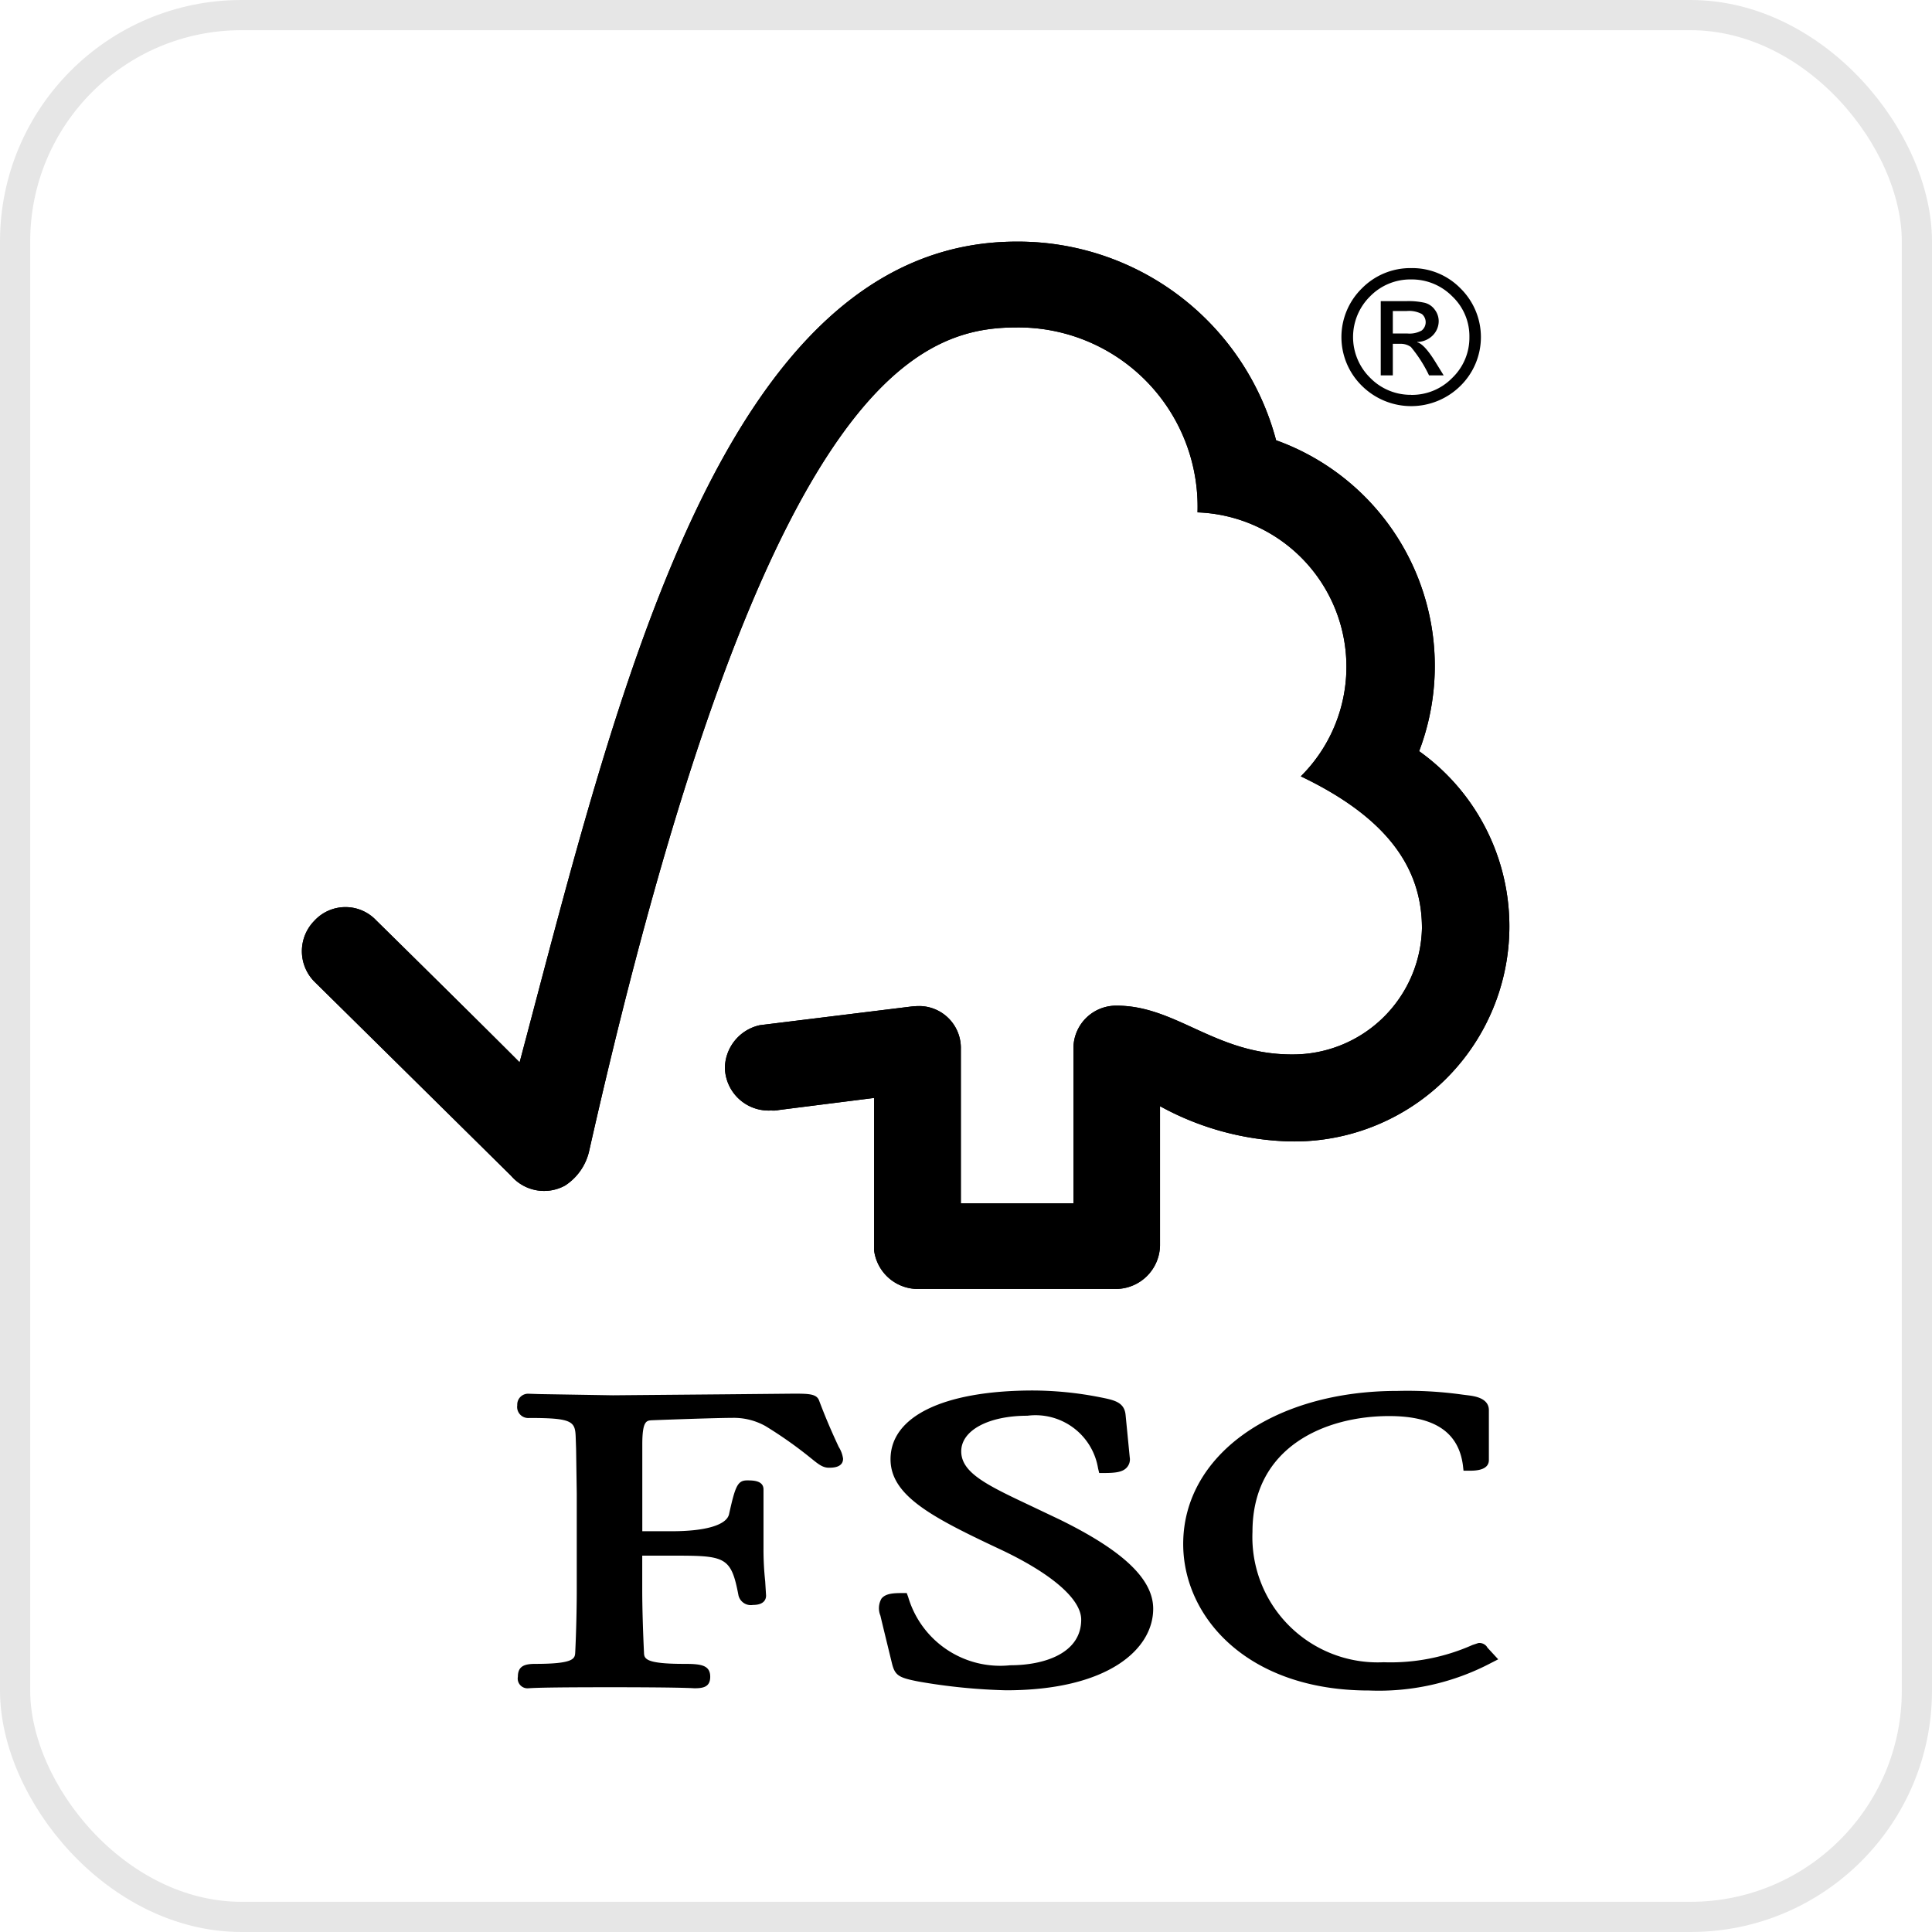 <svg xmlns="http://www.w3.org/2000/svg" width="64" height="64" viewBox="0 0 64 64">
  <g id="Groupe_1919" data-name="Groupe 1919" transform="translate(-442 -818)">
    <g id="Groupe_1856" data-name="Groupe 1856" transform="translate(191.751 507.407)">
      <g id="Tree_Green" data-name="Tree Green" transform="translate(260.249 318.593)">
        <path id="path121157" d="M80.532,44.226" transform="translate(-43.52 -27.342)"/>
        <path id="path121159" d="M72.186,25.917" transform="translate(-39.913 -19.327)"/>
        <g id="g121161">
          <g id="g121163">
            <g id="g121165">
              <g id="g121167">
                <path id="path121169" d="M39.03,14.2c-9.785,0-13.243,15.069-16.466,27.187-1.158-1.166-4.746-4.7-4.748-4.7a1.4,1.4,0,0,0-2.056.015,1.435,1.435,0,0,0,0,2.006c.031.029,4.857,4.792,6.524,6.44a1.442,1.442,0,0,0,1.787.32,1.851,1.851,0,0,0,.8-1.16C30.589,18.936,35.7,17.043,39.02,17.043a5.938,5.938,0,0,1,6,6.126,5.117,5.117,0,0,1,3.422,8.744c2.777,1.329,4.013,2.967,4.013,5.032a4.278,4.278,0,0,1-4.306,4.181c-2.535,0-3.823-1.614-5.8-1.616a1.413,1.413,0,0,0-1.439,1.419v5.126H37.18V40.95a1.387,1.387,0,0,0-1.344-1.427,2.469,2.469,0,0,0-.31.017l-5,.616a1.471,1.471,0,0,0-1.162,1.405A1.449,1.449,0,0,0,30.9,42.982a.819.819,0,0,0,.249-.015c-.012,0,3.158-.4,3.158-.4v5.054A1.465,1.465,0,0,0,35.7,48.894h6.637a1.468,1.468,0,0,0,1.441-1.439V42.84a9.419,9.419,0,0,0,4.313,1.167A7.126,7.126,0,0,0,52.362,31.08a7.945,7.945,0,0,0-4.739-10.3A8.843,8.843,0,0,0,39.03,14.2Z" transform="translate(-15.351 -14.196)"/>
              </g>
              <g id="g121171">
                <path id="path121173" d="M39.03,14.2c-9.785,0-13.243,15.069-16.466,27.187-1.158-1.166-4.746-4.7-4.748-4.7a1.4,1.4,0,0,0-2.056.015,1.435,1.435,0,0,0,0,2.006c.031.029,4.857,4.792,6.524,6.44a1.442,1.442,0,0,0,1.787.32,1.851,1.851,0,0,0,.8-1.16C30.589,18.936,35.7,17.043,39.02,17.043a5.938,5.938,0,0,1,6,6.126,5.117,5.117,0,0,1,3.422,8.744c2.777,1.329,4.013,2.967,4.013,5.032a4.278,4.278,0,0,1-4.306,4.181c-2.535,0-3.823-1.614-5.8-1.616a1.413,1.413,0,0,0-1.439,1.419v5.126H37.18V40.95a1.387,1.387,0,0,0-1.344-1.427,2.469,2.469,0,0,0-.31.017l-5,.616a1.471,1.471,0,0,0-1.162,1.405A1.449,1.449,0,0,0,30.9,42.982a.819.819,0,0,0,.249-.015c-.012,0,3.158-.4,3.158-.4v5.054A1.465,1.465,0,0,0,35.7,48.894h6.637a1.468,1.468,0,0,0,1.441-1.439V42.84a9.419,9.419,0,0,0,4.313,1.167A7.126,7.126,0,0,0,52.362,31.08a7.945,7.945,0,0,0-4.739-10.3A8.843,8.843,0,0,0,39.03,14.2Z" transform="translate(-15.351 -14.196)"/>
              </g>
              <g id="g121175" transform="translate(19.116 38.07)">
                <path id="path121177" d="M49.4,84.175c0,1.194,1.344,1.908,3.555,2.948,1.751.813,2.761,1.675,2.761,2.365C55.717,90.6,54.5,91,53.364,91a3.177,3.177,0,0,1-3.378-2.257l-.049-.135H49.8c-.315,0-.564.015-.7.184a.644.644,0,0,0-.034.568c-.005-.005.387,1.6.387,1.6.1.391.245.455.874.579a19.489,19.489,0,0,0,2.9.29c3.368,0,4.874-1.354,4.874-2.7,0-.977-.981-1.916-3.09-2.952l-.961-.457c-1.443-.681-2.308-1.091-2.308-1.807,0-.693.9-1.179,2.192-1.179a2.1,2.1,0,0,1,2.341,1.744l.037.153h.164c.378,0,.612-.03.748-.179a.4.4,0,0,0,.1-.341l-.136-1.39c-.036-.44-.378-.506-.852-.6a11.642,11.642,0,0,0-2.261-.223C51.146,81.909,49.4,82.758,49.4,84.175Z" transform="translate(-49.016 -81.906)"/>
              </g>
              <g id="g121179" transform="translate(29.195 38.077)">
                <path id="path121181" d="M66.765,86.988c0,2.409,2.114,4.853,6.156,4.853a7.979,7.979,0,0,0,4.044-.913l.235-.12-.38-.412.022.02a.307.307,0,0,0-.3-.147l-.194.064a6.674,6.674,0,0,1-2.944.572,4.152,4.152,0,0,1-4.344-4.323c0-2.829,2.436-3.832,4.525-3.832,1.5,0,2.3.53,2.446,1.631l.02.179h.189c.175,0,.651,0,.651-.354v-1.65c0-.4-.47-.464-.671-.491l-.2-.025a13.146,13.146,0,0,0-2.158-.123C69.755,81.915,66.765,84.048,66.765,86.988Z" transform="translate(-66.765 -81.918)"/>
              </g>
              <g id="g121183" transform="translate(7.136 38.166)">
                <path id="path121185" d="M34.732,82.1l-3.644.032-2.433-.04-.37-.012a.359.359,0,0,0-.368.38.367.367,0,0,0,.4.423c1.468,0,1.521.121,1.537.676l.012.351.022,1.484v3.2c0,.53-.017,1.371-.051,2.054-.012.2-.022.381-1.317.381-.363,0-.583.071-.583.428a.323.323,0,0,0,.349.38l.083-.005c.155-.008.567-.029,2.594-.029,2.158,0,2.6.025,2.738.029l.08.005c.284,0,.528-.035.528-.38,0-.4-.329-.428-.877-.428-1.3,0-1.31-.182-1.317-.378-.031-.626-.058-1.473-.058-2.058V87.444h1.089c1.671,0,1.859.046,2.1,1.321a.421.421,0,0,0,.479.312c.392,0,.434-.213.434-.31l-.029-.474a9.817,9.817,0,0,1-.056-1.08V85.251c0-.3-.354-.3-.543-.3-.32,0-.394.2-.6,1.127-.089.353-.778.557-1.891.557h-.981V83.759c0-.783.14-.789.317-.8.635-.025,2.187-.079,2.652-.079a2.148,2.148,0,0,1,1.112.272,13.851,13.851,0,0,1,1.5,1.059c.249.2.39.32.6.32.119,0,.47,0,.47-.3a.991.991,0,0,0-.145-.391c-.135-.293-.365-.781-.647-1.528-.082-.234-.354-.234-.869-.234Z" transform="translate(-27.918 -82.077)"/>
              </g>
            </g>
          </g>
        </g>
      </g>
      <g id="Groupe_1331" data-name="Groupe 1331" transform="translate(294.688 319.474)">
        <g id="Groupe_1330" data-name="Groupe 1330">
          <path id="Tracé_189" data-name="Tracé 189" d="M78.314,15.763a2.235,2.235,0,0,1,1.626.67,2.264,2.264,0,0,1,0,3.231,2.318,2.318,0,0,1-3.263,0,2.26,2.26,0,0,1,0-3.231A2.254,2.254,0,0,1,78.314,15.763Zm-.006,4.2a1.863,1.863,0,0,0,1.359-.561,1.845,1.845,0,0,0,.57-1.352A1.82,1.82,0,0,0,79.67,16.7a1.881,1.881,0,0,0-1.362-.561,1.862,1.862,0,0,0-1.359.558,1.893,1.893,0,0,0,0,2.7A1.871,1.871,0,0,0,78.308,19.961Zm1.077-.646H78.9a4.489,4.489,0,0,0-.6-.94.578.578,0,0,0-.355-.106H77.7v1.045h-.4V16.857h.86a2.467,2.467,0,0,1,.594.055.59.59,0,0,1,.337.23.63.63,0,0,1,.129.379.671.671,0,0,1-.184.458.743.743,0,0,1-.526.231v.012q.223.051.579.616ZM77.7,17.93h.489a.824.824,0,0,0,.468-.1.353.353,0,0,0,.006-.545.9.9,0,0,0-.505-.1H77.7Z" transform="translate(-76 -15.763)"/>
        </g>
      </g>
    </g>
    <g id="Rectangle_256" data-name="Rectangle 256" transform="translate(442 818)" fill="none" stroke="#e6e6e6" stroke-width="1">
      <rect width="64" height="64" rx="8" stroke="none"/>
      <rect x="0.5" y="0.5" width="63" height="63" rx="7.5" fill="none"/>
    </g>
  </g>
</svg>
